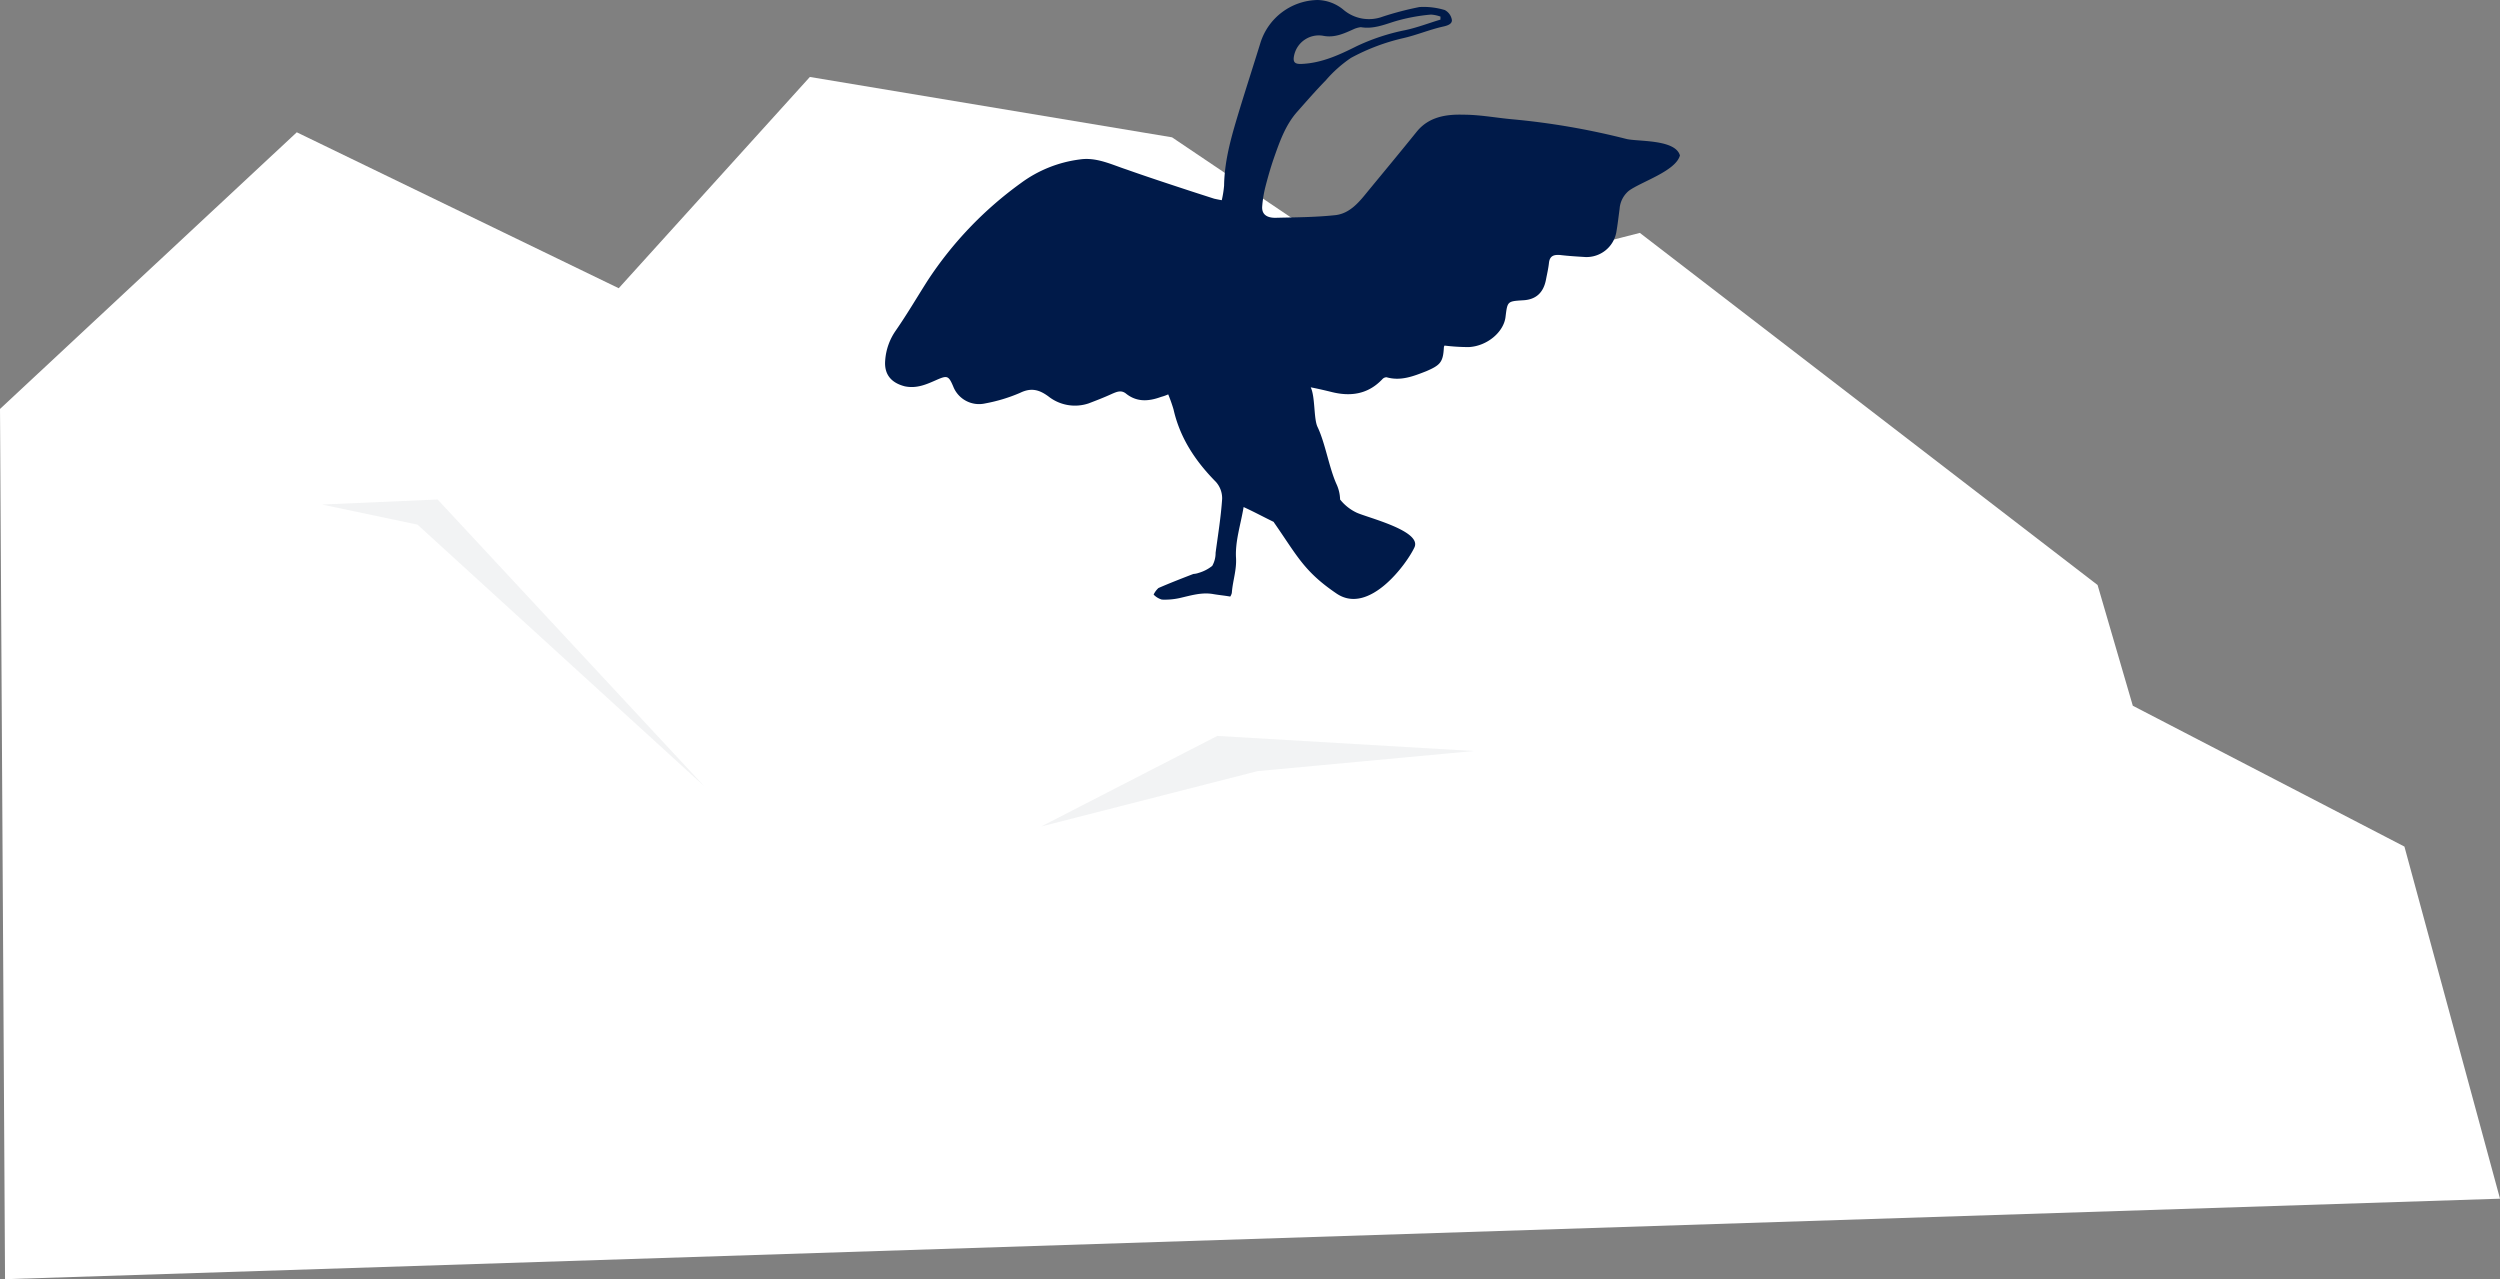 <svg id="lineup_img.svg" xmlns="http://www.w3.org/2000/svg" width="497" height="254.3" viewBox="0 0 497 254.3">
  <rect x="0" y="0" width="497" height="254.3" fill="#808080" stroke="none"/>
  <defs>
    <style>
      .cls-1 {
        fill: #fff;
      }

      .cls-1, .cls-2, .cls-3 {
        fill-rule: evenodd;
      }

      .cls-2 {
        fill: #bfc6cb;
        opacity: 0.2;
      }

      .cls-3 {
        fill: #001a49;
      }
    </style>
  </defs>
  <g id="岩">
    <path id="シェイプ_10" data-name="シェイプ 10" class="cls-1" d="M1517,11183l-91-70-47,12-46-31-72-12-38,42-64-31-59,55,1,173,496-16-19-70-54-28Z" transform="translate(-1100 -11066.7)"/>
    <path id="シェイプ_12" data-name="シェイプ 12" class="cls-2" d="M1393,11216l-51-3-35,18,43-11Z" transform="translate(-1100 -11066.7)"/>
    <path id="シェイプ_11" data-name="シェイプ 11" class="cls-2" d="M1187,11166l53,57-57-52-19-4Z" transform="translate(-1100 -11066.7)"/>
  </g>
  <path id="シェイプ_21" data-name="シェイプ 21" class="cls-3" d="M1353.29,11170.6a0.313,0.313,0,0,0-.19-0.2c-1.85-.9-3.7-1.9-5.87-2.9-0.58,3.5-1.7,6.8-1.51,10.1,0.14,2.4-.63,4.5-0.82,6.8a1.22,1.22,0,0,1-.12.5,1.96,1.96,0,0,1-.21.4c-1.1-.2-2.25-0.3-3.4-0.5-2.3-.4-4.47.3-6.68,0.8a13.74,13.74,0,0,1-3.5.3,3.618,3.618,0,0,1-1.65-1,4.23,4.23,0,0,1,.96-1.3c2.29-1,4.62-1.9,6.95-2.8a3.62,3.62,0,0,0,1.01-.2,7.838,7.838,0,0,0,2.73-1.4,5.167,5.167,0,0,0,.67-2.6c0.48-3.6,1.06-7.1,1.3-10.7a4.871,4.871,0,0,0-1.24-3.4c-4.05-4.1-7.13-8.7-8.42-14.4a31.2,31.2,0,0,0-1.06-3,8.865,8.865,0,0,1-1.41.5c-2.45.9-4.84,1.1-7.04-.7-0.94-.7-1.8-0.3-2.74.1-1.52.7-3.07,1.3-4.65,1.9a8.5,8.5,0,0,1-7.98-1.4c-1.78-1.3-3.38-1.8-5.63-.7a32.075,32.075,0,0,1-6.94,2.1,5.512,5.512,0,0,1-6.36-3.4c-0.9-2.1-1.18-2.2-3.24-1.3-2.03.9-3.99,1.8-6.38,1.3-2.73-.7-4.14-2.4-3.89-5.2a11.766,11.766,0,0,1,2.11-5.9c2.22-3.2,4.21-6.6,6.31-9.9a73.656,73.656,0,0,1,18.55-19.4,25.005,25.005,0,0,1,11.7-4.7c3.31-.5,6.28,1,9.31,2,4.23,1.5,8.51,2.9,12.77,4.3,1.54,0.5,3.1,1,4.65,1.5,0.45,0.1.92,0.2,1.51,0.3a21,21,0,0,0,.46-2.9c0.08-5.4,1.65-10.4,3.19-15.5,1.32-4.3,2.71-8.6,4.04-12.9a12.141,12.141,0,0,1,11.33-8.5,8.336,8.336,0,0,1,5.12,1.9,7.839,7.839,0,0,0,7.88,1.4,61.331,61.331,0,0,1,7.28-1.9,14.5,14.5,0,0,1,5.04.6,2.709,2.709,0,0,1,1.41,2c0.03,0.8-.9,1.1-1.82,1.3-2.67.6-5.25,1.7-7.93,2.3a41.01,41.01,0,0,0-10.3,3.9,25.272,25.272,0,0,0-5.05,4.5c-1.96,2-3.78,4.1-5.64,6.2-2.4,2.7-3.55,6.1-4.71,9.4-0.65,1.9-1.18,3.8-1.67,5.7a23.339,23.339,0,0,0-.6,3.8c-0.09,1.8,1.33,2.2,2.6,2.2,3.88-.1,7.78-0.1,11.65-0.5,2.97-.2,4.85-2.4,6.62-4.6,3.29-4,6.62-8,9.92-12.1,2.41-2.9,5.81-3.4,9.22-3.3,3.2,0,6.38.6,9.57,0.9a145.757,145.757,0,0,1,22.73,3.9c2.17,0.6,9.79,0,10.74,3.3-0.83,3.1-7.62,5.2-10.12,7a5.117,5.117,0,0,0-1.87,3.6c-0.22,1.6-.38,3.1-0.66,4.7a6.028,6.028,0,0,1-6.11,4.9c-1.67-.1-3.34-0.2-5.01-0.4-1.23-.1-2.12.1-2.27,1.6-0.12,1.1-.38,2.2-0.59,3.3-0.5,2.6-2.01,4-4.64,4.1-3.02.2-3.02,0.2-3.4,3.3-0.35,3-3.64,5.8-7.28,6a39.672,39.672,0,0,1-4.84-.3,0.748,0.748,0,0,0-.14.4c-0.15,2.9-.72,3.5-3.51,4.7-2.55,1-5.06,2-7.88,1.2a1.126,1.126,0,0,0-.76.3c-2.88,3.1-6.39,3.6-10.29,2.6-1.23-.3-2.48-0.6-4.03-0.9,0.92,1.9.57,6.3,1.37,7.9,1.56,3.3,2.28,8.1,3.78,11.4a7.681,7.681,0,0,1,.69,3,9.182,9.182,0,0,0,3.26,2.6c2.11,1,13.01,3.6,11.53,6.9-1.47,3.2-9,13.6-15.49,9.2S1357.89,11177.2,1353.29,11170.6Zm33.07-100c0-.2.01-0.4,0.01-0.6a6.8,6.8,0,0,0-1.91-.4,36.369,36.369,0,0,0-7.33,1.4c-2.18.7-4.26,1.5-6.6,1.1a5.068,5.068,0,0,0-1.19.3c-2.03.9-3.98,1.9-6.37,1.4a5.024,5.024,0,0,0-5.65,3.7c-0.4,1.6.06,2,1.61,1.9,3.88-.2,7.35-1.8,10.74-3.5a41.5,41.5,0,0,1,9.66-3.2C1381.71,11072.2,1384.02,11071.3,1386.36,11070.6Z" transform="translate(-1100 -11066.7)"/>
</svg>
